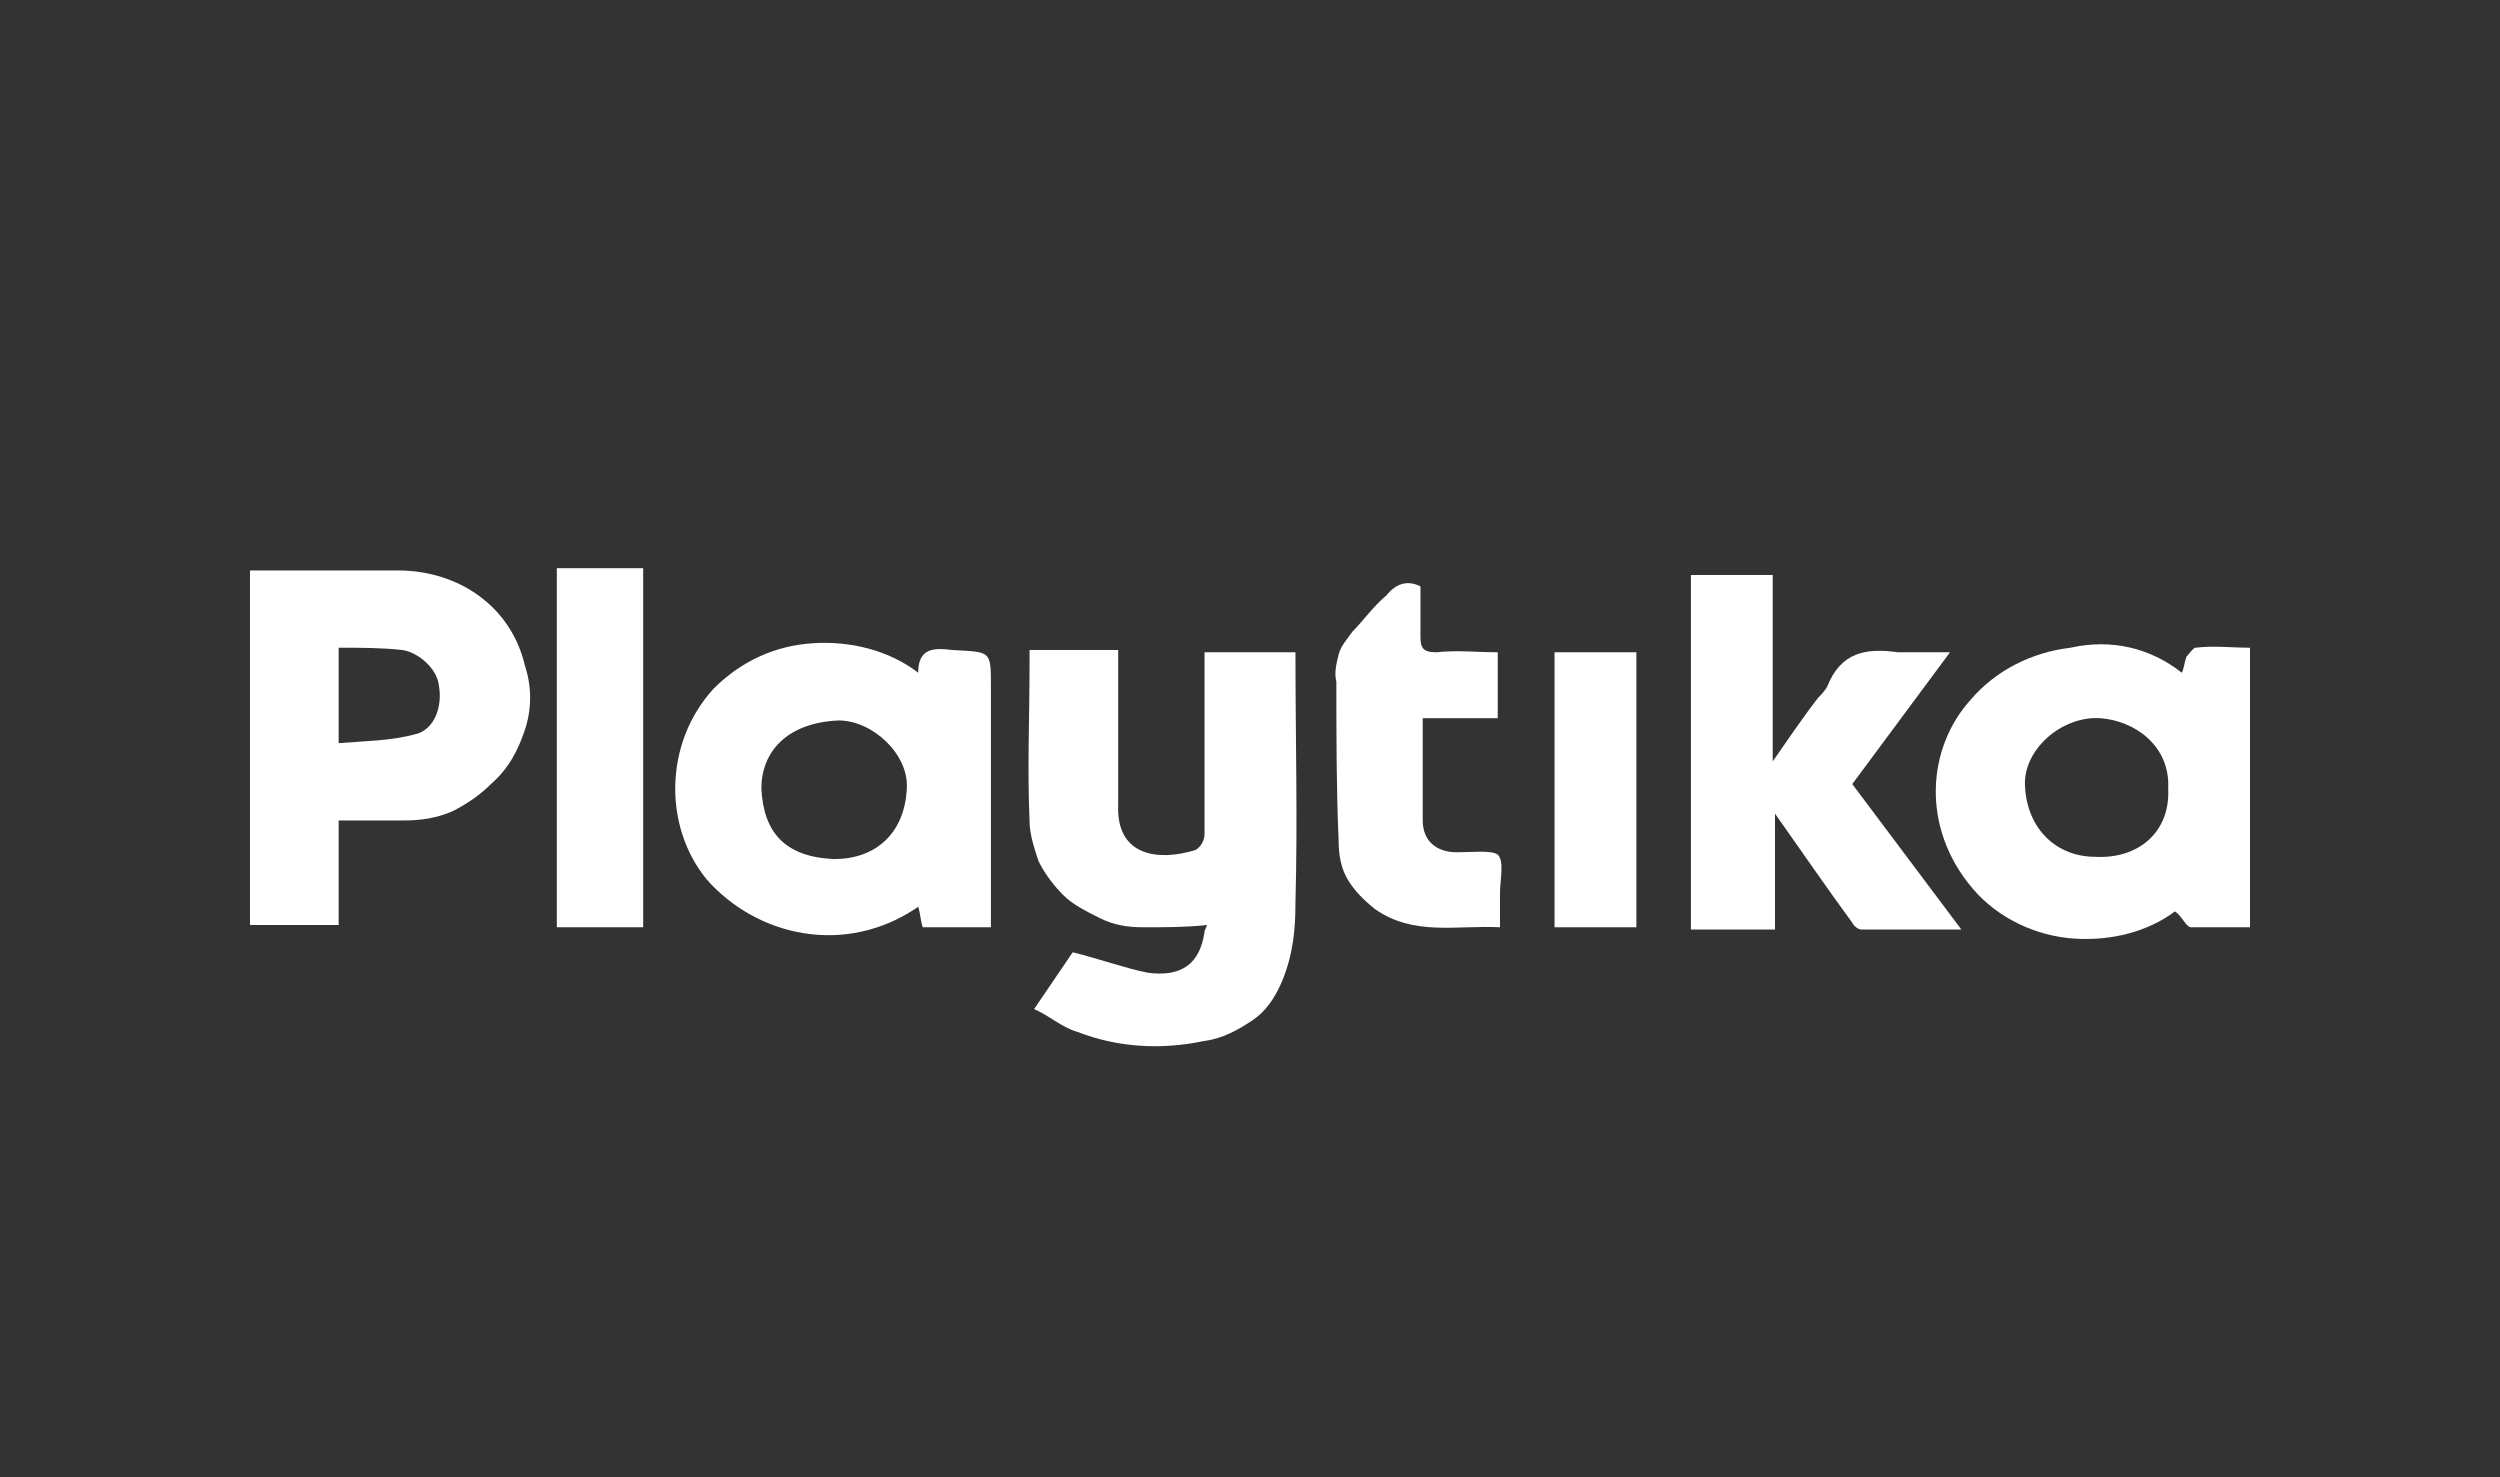 <?xml version="1.0" encoding="utf-8"?>
<!-- Generator: Adobe Illustrator 24.0.2, SVG Export Plug-In . SVG Version: 6.00 Build 0)  -->
<svg version="1.1" id="Layer_1" xmlns="http://www.w3.org/2000/svg" xmlns:xlink="http://www.w3.org/1999/xlink" x="0px" y="0px"
	 viewBox="0 0 110 65" style="enable-background:new 0 0 110 65;" xml:space="preserve">
<rect x="0" y="0" width="110" height="65" fill="#333333" stroke="none"/>
<style type="text/css">
	.st0{fill:#FFFFFF;}
</style>
<g>
	<path class="st0" d="M57,28.7c0,3.7,0.1,7.4,0,11c0,1.2-0.1,2.3-0.6,3.5c-0.3,0.7-0.7,1.3-1.3,1.7c-0.6,0.4-1.3,0.8-2.1,0.9
		c-1.9,0.4-3.8,0.3-5.6-0.4c-0.7-0.2-1.2-0.7-1.9-1l1.7-2.5c1.2,0.3,2.3,0.7,3.3,0.9c1.5,0.2,2.3-0.4,2.5-1.8c0-0.1,0.1-0.2,0.1-0.3
		c-0.9,0.1-1.8,0.1-2.8,0.1c-0.7,0-1.3-0.1-1.9-0.4s-1.2-0.6-1.6-1s-0.8-0.9-1.1-1.5c-0.2-0.6-0.4-1.2-0.4-1.8c-0.1-2.3,0-4.5,0-6.8
		v-0.7h3.9v0.7c0,2,0,4.1,0,6.1c-0.1,2.3,1.8,2.5,3.4,2c0.2-0.1,0.4-0.4,0.4-0.7c0-2.4,0-4.9,0-7.3v-0.7C53,28.7,57,28.7,57,28.7z"
		/>
	<path class="st0" d="M40.4,29.6c0-1.1,0.7-1.1,1.5-1c1.7,0.1,1.7,0,1.7,1.6v10.6h-3c-0.1-0.3-0.1-0.6-0.2-0.9
		c-3.2,2.2-7.1,1.3-9.3-1.2c-1.9-2.3-1.9-6,0.3-8.4c1.2-1.2,2.7-1.9,4.4-2C37.4,28.2,39.1,28.6,40.4,29.6z M39.9,34.7
		c0.1-1.5-1.5-3-3-3c-2.3,0.1-3.4,1.4-3.4,3c0.1,1.9,1,3,3.2,3.1C38.5,37.8,39.8,36.7,39.9,34.7z"/>
	<path class="st0" d="M14.9,36v4.7h-3.9V25.1h0.7c2,0,3.9,0,5.8,0c2.7,0,5,1.6,5.6,4.2c0.3,0.9,0.3,1.9,0,2.8
		c-0.3,0.9-0.7,1.7-1.5,2.4c-0.5,0.5-1.1,0.9-1.7,1.2c-0.7,0.3-1.4,0.4-2.1,0.4H14.9z M14.9,28.5v4.2c1.2-0.1,2.3-0.1,3.4-0.4
		c0.8-0.2,1.2-1.2,1-2.2c-0.1-0.7-0.9-1.4-1.6-1.5C16.8,28.5,15.9,28.5,14.9,28.5z"/>
	<path class="st0" d="M96,29.6c0.1-0.2,0.1-0.4,0.2-0.7c0.1-0.1,0.3-0.4,0.4-0.4c0.8-0.1,1.6,0,2.4,0v12.3c-0.9,0-1.7,0-2.6,0
		c-0.2,0-0.4-0.5-0.7-0.7c-1.2,0.9-2.8,1.3-4.4,1.2c-1.7-0.1-3.4-0.9-4.5-2.2c-2.3-2.7-2-6.2-0.1-8.3c1.1-1.3,2.7-2.1,4.4-2.3
		C92.9,28.1,94.6,28.5,96,29.6z M95.4,34.7c0.1-1.9-1.5-3-3-3.1c-1.7-0.1-3.4,1.4-3.3,3c0.1,1.9,1.4,3.1,3.1,3.1
		C94.1,37.8,95.5,36.6,95.4,34.7z"/>
	<path class="st0" d="M85.8,28.7l-4.3,5.8l4.8,6.4c-1.5,0-3,0-4.4,0c-0.1,0-0.3-0.1-0.4-0.3c-1.1-1.5-2.2-3.1-3.4-4.8v5.1h-3.7V25.3
		H78v8.2c0.7-1,1.3-1.9,2-2.8c0.1-0.1,0.3-0.3,0.4-0.5c0.6-1.5,1.7-1.7,3.1-1.5C84.3,28.7,85.1,28.7,85.8,28.7z"/>
	<path class="st0" d="M65.9,28.7v2.9h-3.3v1.3c0,1.1,0,2.2,0,3.2c0,0.9,0.6,1.4,1.5,1.4c0.7,0,1.5-0.1,1.8,0.1
		c0.3,0.3,0.1,1.1,0.1,1.7c0,0.4,0,0.9,0,1.5c-1.9-0.1-3.8,0.4-5.5-0.8c-0.5-0.4-0.9-0.8-1.2-1.3c-0.3-0.5-0.4-1.1-0.4-1.7
		c-0.1-2.3-0.1-4.7-0.1-7c-0.1-0.4,0-0.8,0.1-1.2c0.1-0.4,0.4-0.7,0.6-1c0.5-0.5,0.9-1.1,1.5-1.6c0.4-0.5,0.9-0.7,1.5-0.4
		c0,0.7,0,1.5,0,2.2c0,0.5,0.1,0.7,0.7,0.7C64.1,28.6,65,28.7,65.9,28.7z"/>
	<path class="st0" d="M24.5,25h3.8v15.8h-3.8C24.5,40.8,24.5,25,24.5,25z"/>
	<path class="st0" d="M72,40.8h-3.6V28.7H72V40.8z"/>
</g>
</svg>
